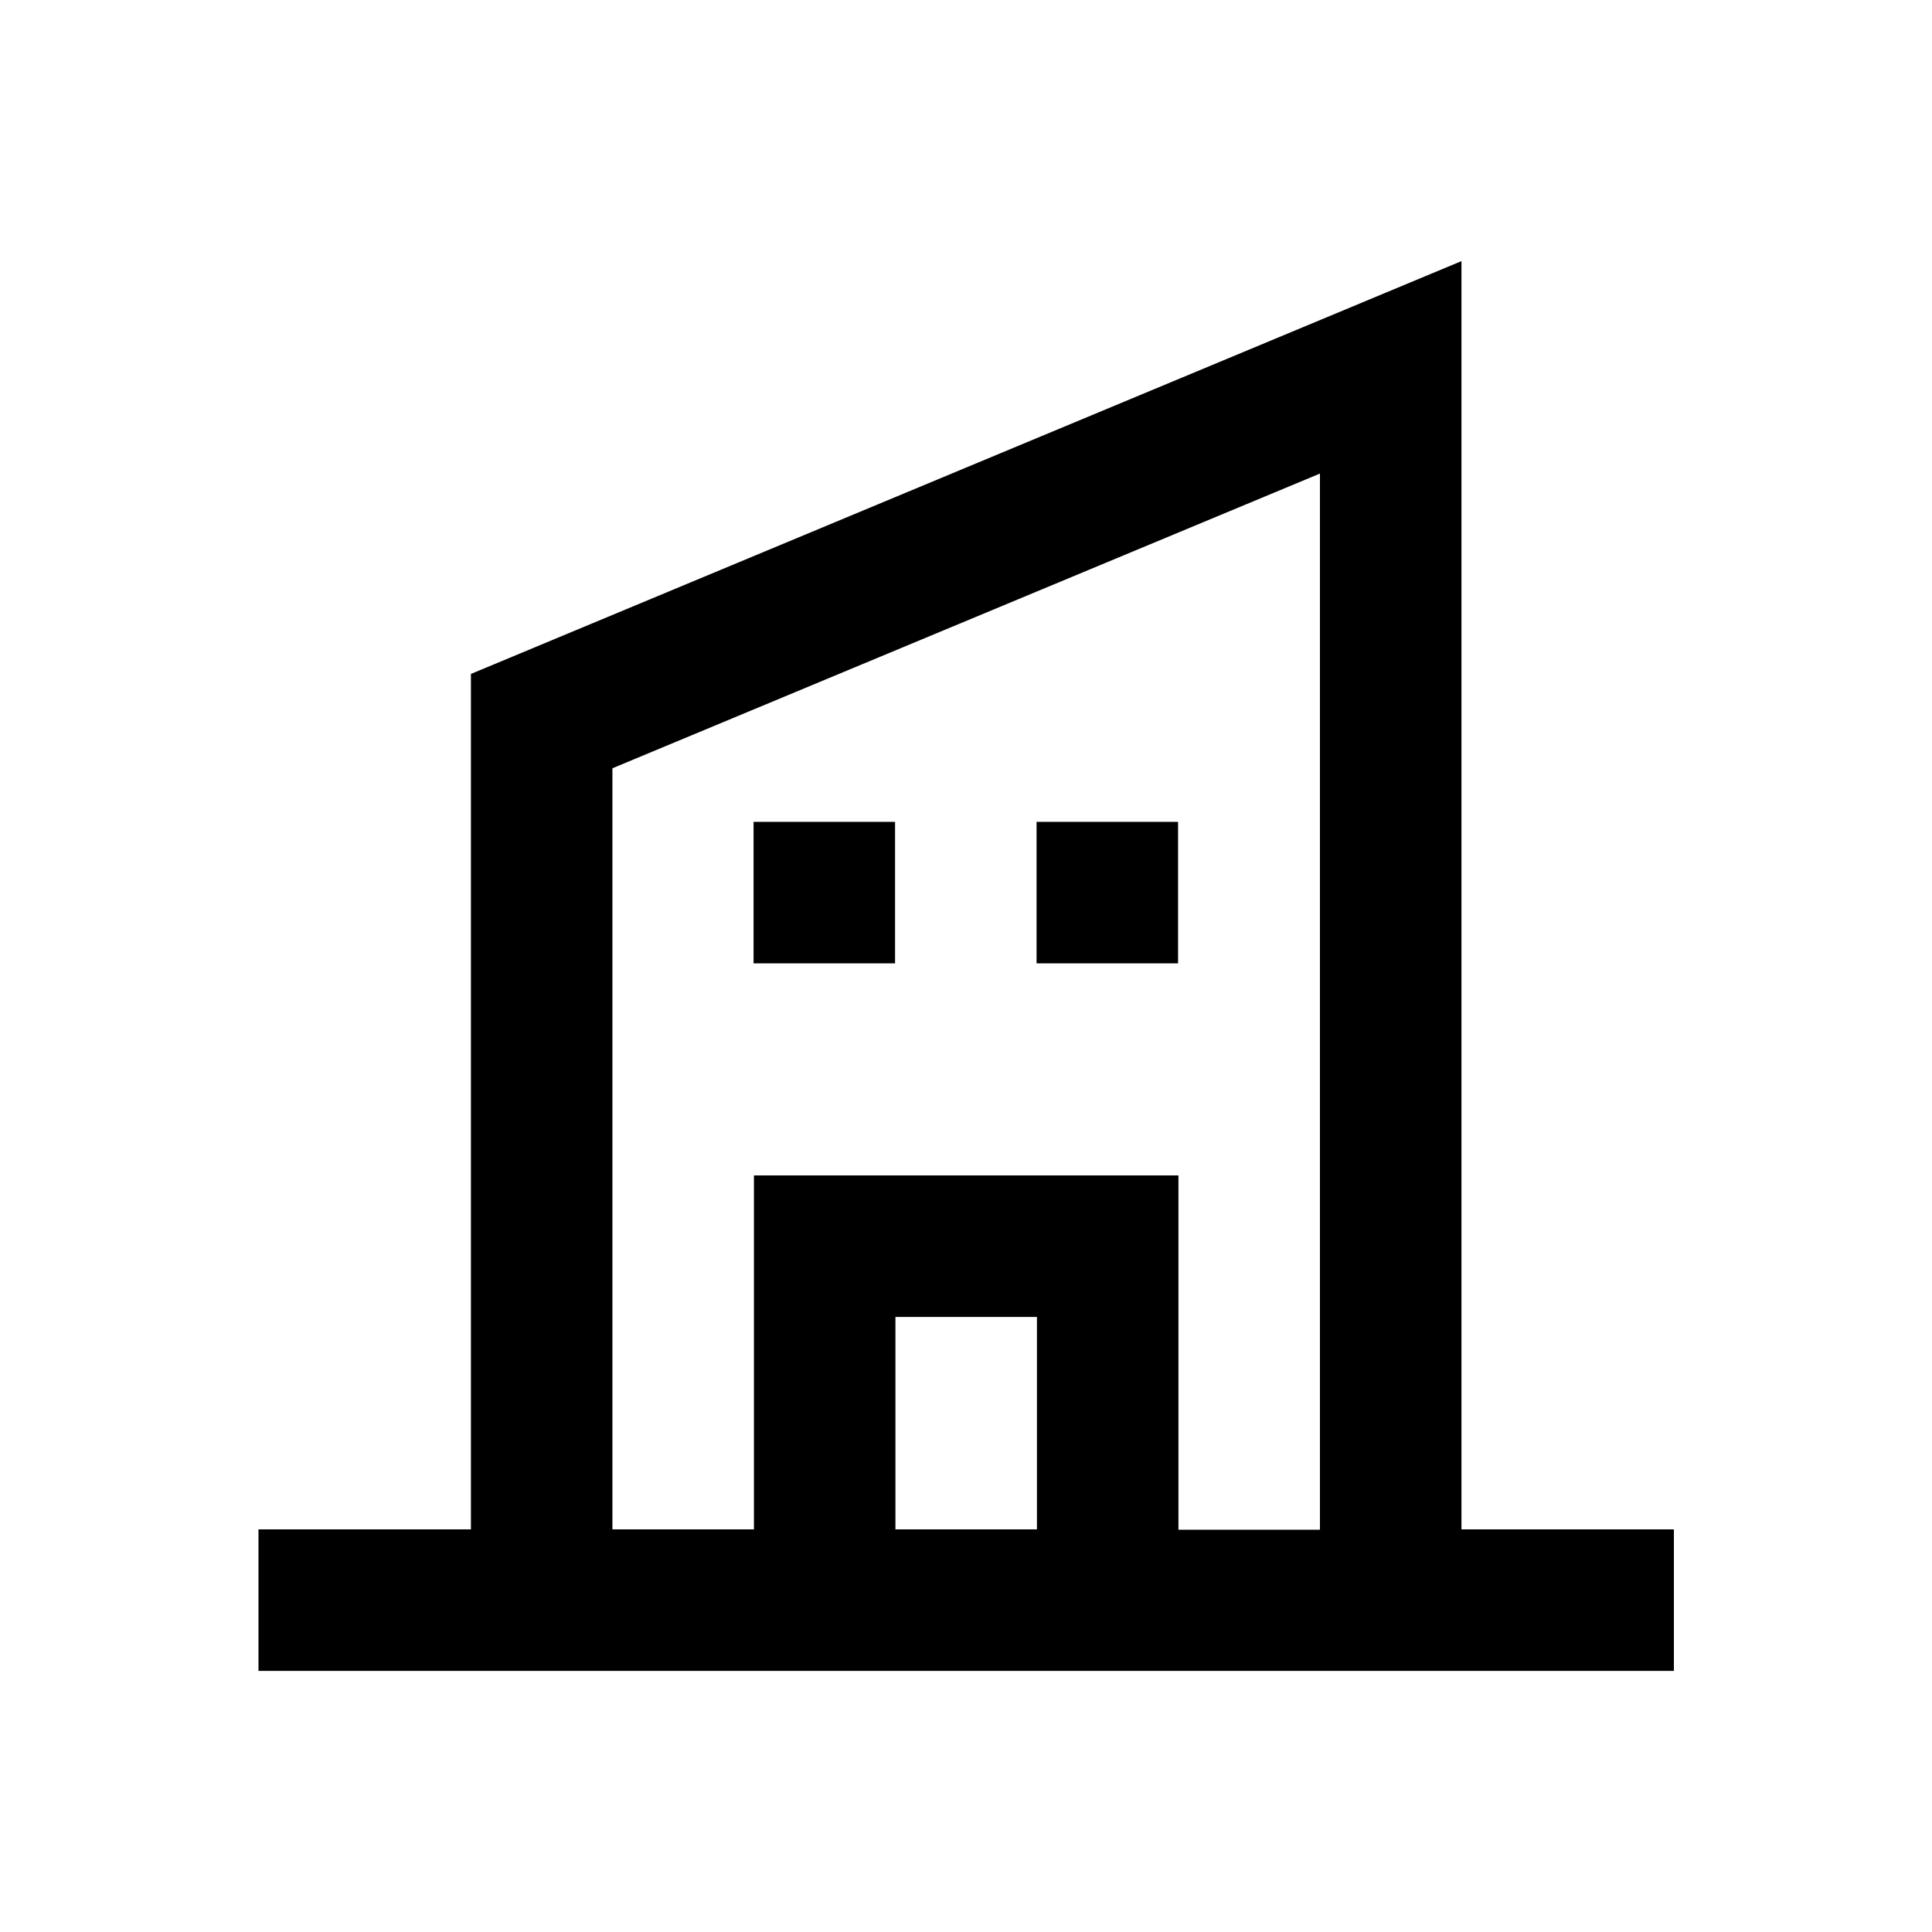 <?xml version="1.0" encoding="utf-8"?>
<!-- Generator: Adobe Illustrator 18.0.0, SVG Export Plug-In . SVG Version: 6.00 Build 0)  -->
<!DOCTYPE svg PUBLIC "-//W3C//DTD SVG 1.1//EN" "http://www.w3.org/Graphics/SVG/1.1/DTD/svg11.dtd">
<svg version="1.1" id="Layer_1" xmlns="http://www.w3.org/2000/svg" xmlns:xlink="http://www.w3.org/1999/xlink" x="0px" y="0px"
	 viewBox="0 0 512 512" enable-background="new 0 0 512 512" xml:space="preserve">
<g>
	<rect x="199.7" y="217.8" width="37.5" height="37.5"/>
	<rect x="274.7" y="217.8" width="37.5" height="37.5"/>
	<path d="M387.3,405.3V69.2L124.8,178.6v226.7H68.5v37.5h56.3h75h112.5h75h56.3v-37.5H387.3z M237.3,405.3v-56.3h37.5v56.3H237.3z
		 M312.3,405.3v-93.8H199.8v93.8h-37.5V203.6l187.5-78.1v279.9H312.3z"/>
</g>
</svg>
